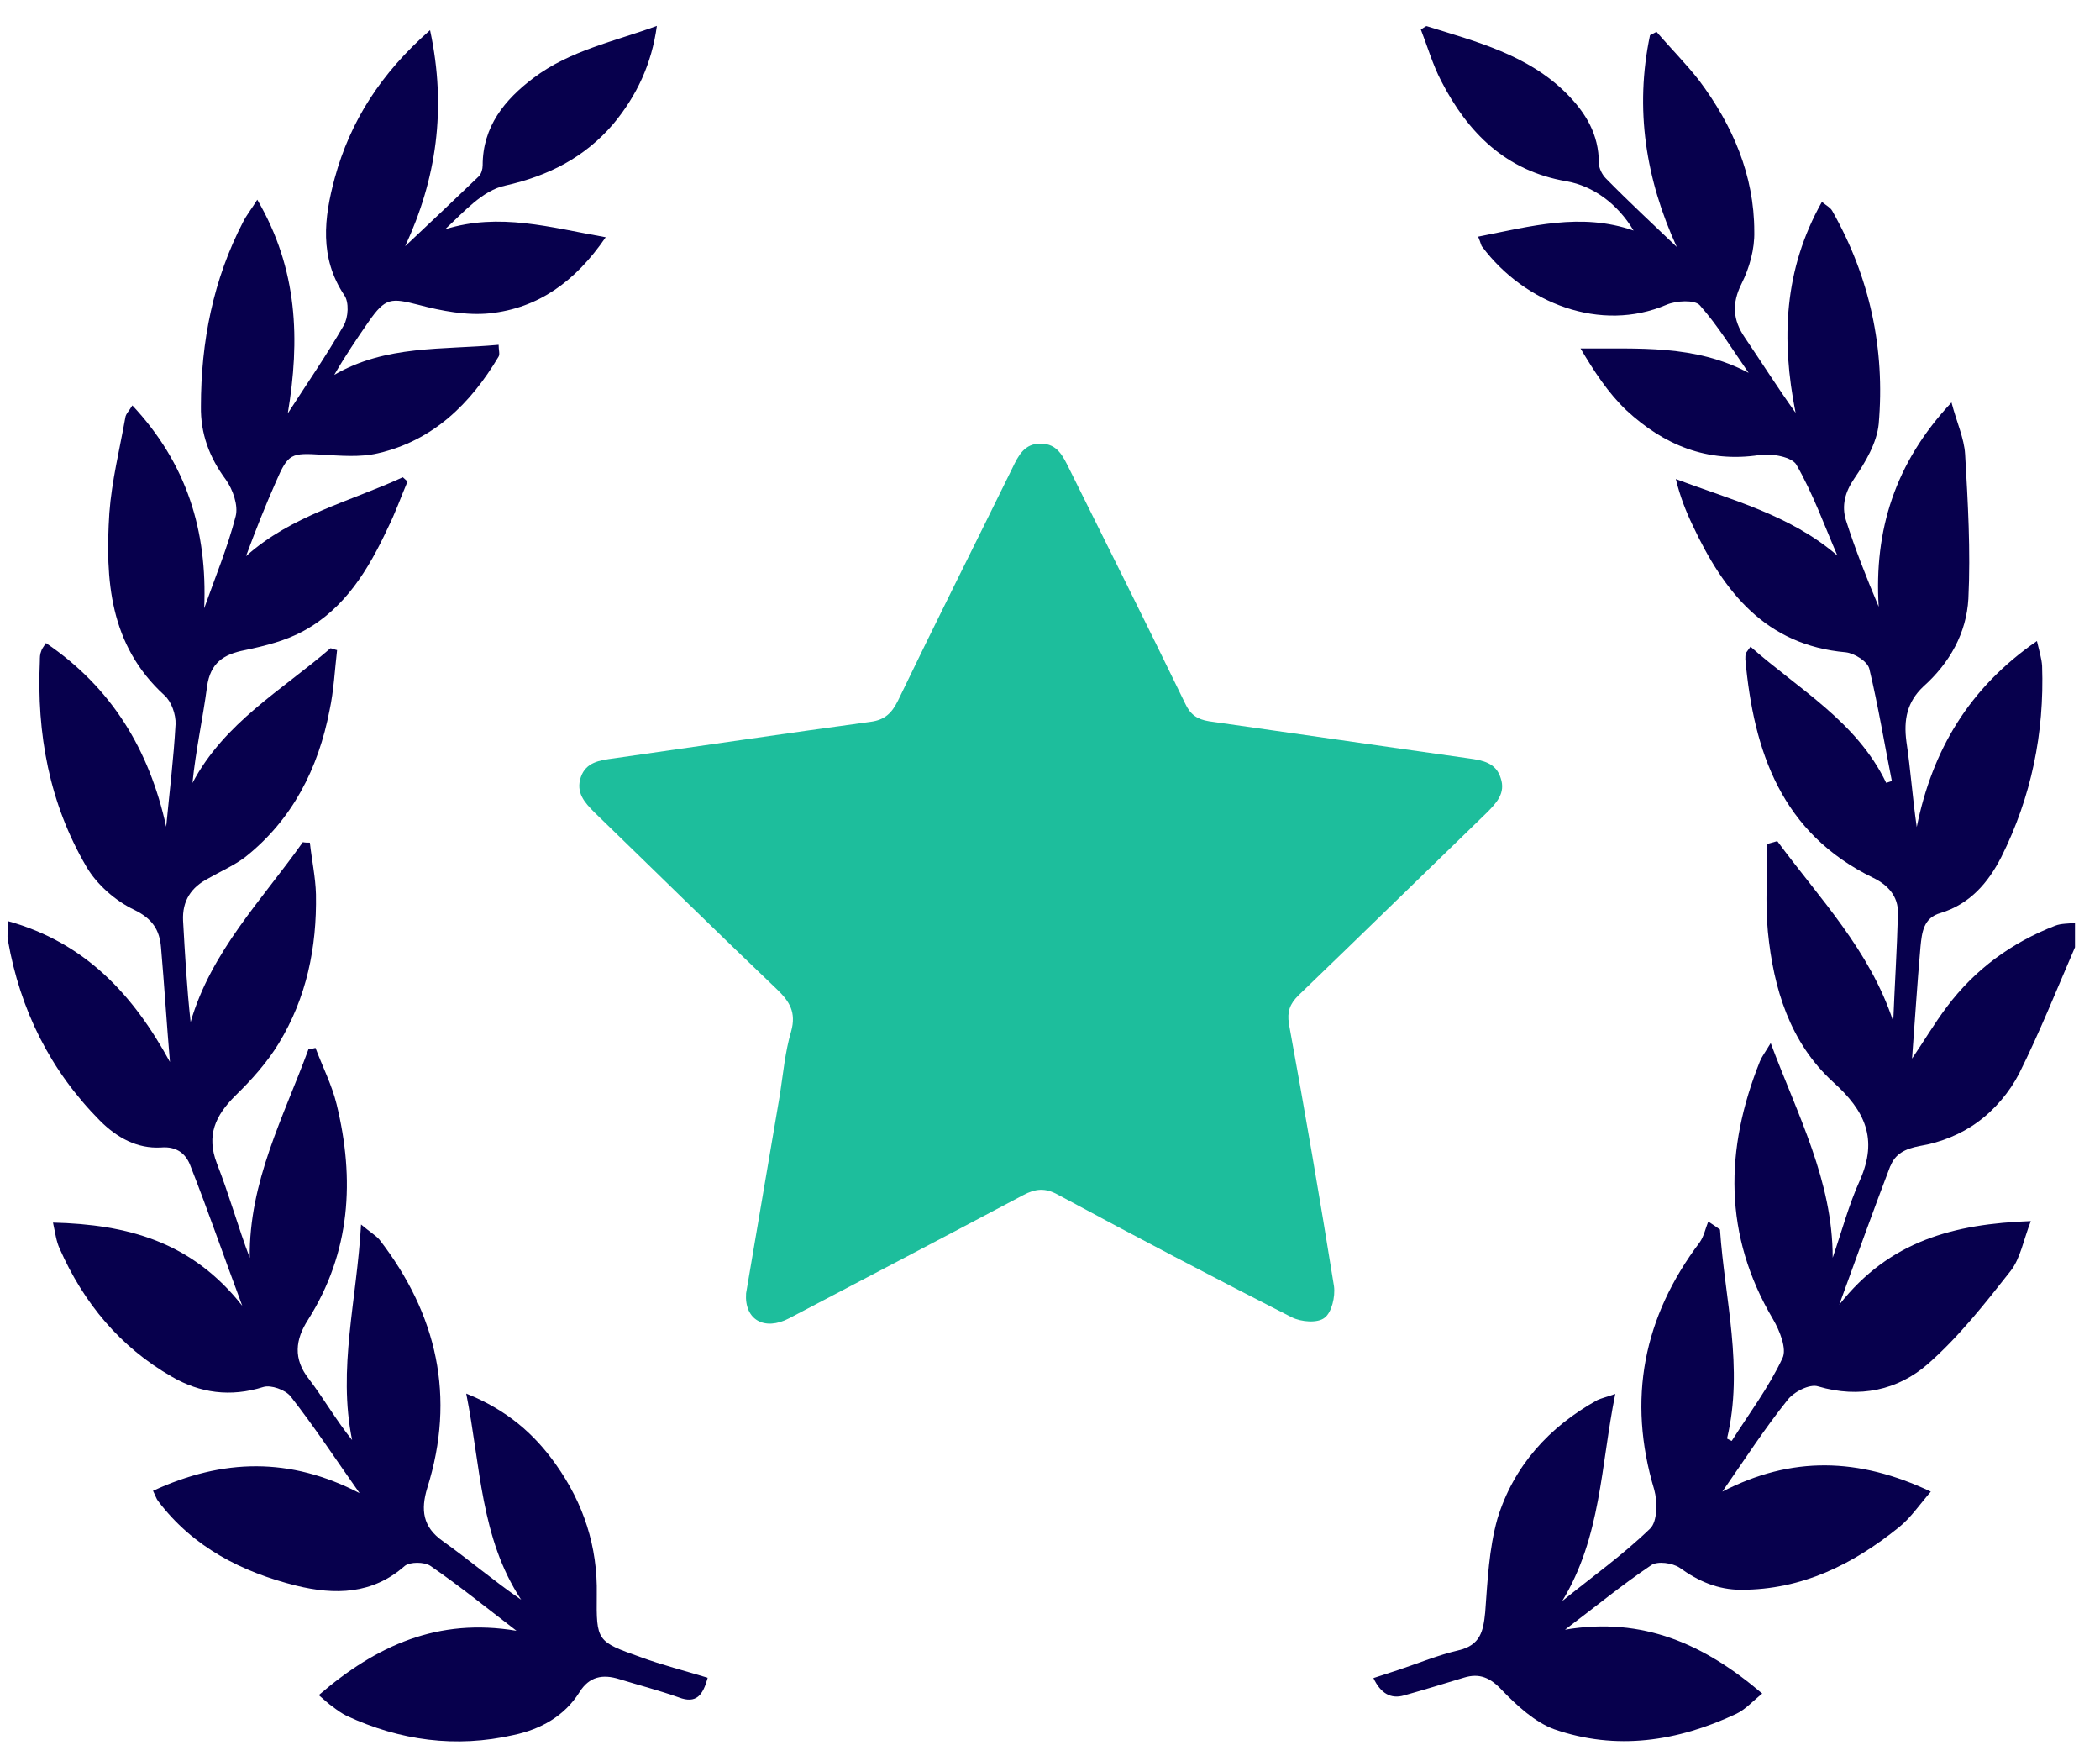 <svg width="68" height="57" viewBox="0 0 68 57" fill="none" xmlns="http://www.w3.org/2000/svg">
<path d="M61.214 37.738C60.667 39.167 60.15 40.611 59.557 42.238C61.184 40.17 63.267 39.623 65.76 39.532C65.517 40.155 65.426 40.733 65.107 41.144C64.27 42.208 63.434 43.272 62.431 44.154C61.457 45.006 60.211 45.279 58.873 44.884C58.599 44.793 58.067 45.066 57.869 45.34C57.139 46.252 56.501 47.241 55.771 48.29C58.006 47.134 60.18 47.18 62.522 48.29C62.142 48.731 61.868 49.141 61.488 49.446C59.998 50.647 58.356 51.468 56.379 51.468C55.634 51.468 54.995 51.194 54.387 50.753C54.159 50.601 53.672 50.525 53.46 50.677C52.532 51.301 51.665 52.015 50.677 52.76C53.201 52.334 55.193 53.232 57.063 54.828C56.759 55.071 56.516 55.345 56.227 55.482C54.326 56.379 52.334 56.683 50.327 55.984C49.704 55.756 49.126 55.224 48.639 54.722C48.259 54.311 47.91 54.159 47.408 54.311C46.754 54.509 46.115 54.706 45.462 54.889C45.036 55.011 44.706 54.823 44.473 54.326C44.747 54.235 45.036 54.144 45.31 54.053C45.948 53.84 46.572 53.581 47.225 53.429C47.94 53.262 48.031 52.806 48.092 52.198C48.168 51.179 48.214 50.145 48.487 49.172C49.005 47.469 50.16 46.192 51.726 45.325C51.863 45.264 52 45.234 52.304 45.127C51.833 47.454 51.848 49.765 50.586 51.833C51.544 51.057 52.547 50.343 53.429 49.491C53.672 49.263 53.672 48.609 53.566 48.229C52.684 45.294 53.216 42.634 55.041 40.216C55.178 40.018 55.223 39.775 55.315 39.547C55.451 39.638 55.573 39.714 55.695 39.806C55.847 42.056 56.47 44.276 55.923 46.572C55.984 46.602 56.029 46.633 56.075 46.648C56.637 45.766 57.276 44.914 57.717 43.972C57.869 43.668 57.626 43.075 57.413 42.71C55.801 39.988 55.847 37.205 56.987 34.362C57.048 34.21 57.154 34.073 57.337 33.769C58.219 36.126 59.344 38.224 59.344 40.718C59.633 39.882 59.861 39.015 60.226 38.209C60.819 36.871 60.393 35.959 59.359 35.031C57.96 33.754 57.428 32.005 57.246 30.165C57.154 29.223 57.23 28.265 57.23 27.322C57.337 27.292 57.443 27.261 57.55 27.231C58.918 29.086 60.545 30.758 61.305 33.07C61.351 31.899 61.427 30.743 61.457 29.572C61.473 29.01 61.123 28.645 60.652 28.417C57.687 26.972 56.789 24.342 56.516 21.346C56.516 21.286 56.516 21.21 56.531 21.149C56.546 21.118 56.577 21.088 56.683 20.936C58.249 22.32 60.119 23.354 61.077 25.345C61.138 25.33 61.199 25.3 61.26 25.285C61.017 24.068 60.819 22.852 60.53 21.651C60.469 21.407 60.043 21.149 59.77 21.118C57.17 20.89 55.816 19.157 54.813 17.013C54.585 16.542 54.402 16.07 54.265 15.508C56.075 16.192 57.96 16.663 59.496 17.986C59.07 16.998 58.705 15.979 58.173 15.052C58.036 14.793 57.367 14.671 56.972 14.732C55.269 14.991 53.87 14.398 52.669 13.288C52.076 12.725 51.62 12.026 51.179 11.281C53.049 11.296 54.874 11.144 56.622 12.071C56.105 11.326 55.634 10.551 55.041 9.882C54.874 9.699 54.281 9.73 53.961 9.867C51.833 10.779 49.369 9.821 48.001 7.996C47.955 7.951 47.955 7.875 47.864 7.662C49.567 7.327 51.194 6.871 52.897 7.464C52.38 6.598 51.589 6.02 50.723 5.868C48.761 5.533 47.53 4.302 46.663 2.614C46.389 2.082 46.222 1.504 46.009 0.956C46.131 0.88 46.176 0.835 46.207 0.85C47.819 1.352 49.476 1.777 50.723 3.024C51.346 3.648 51.772 4.347 51.772 5.275C51.772 5.442 51.878 5.655 52 5.776C52.745 6.537 53.536 7.267 54.296 7.996C53.292 5.807 52.927 3.526 53.429 1.139C53.505 1.108 53.566 1.063 53.642 1.032C54.098 1.565 54.6 2.066 55.026 2.614C56.105 4.058 56.805 5.67 56.805 7.495C56.82 8.057 56.653 8.665 56.394 9.182C56.075 9.821 56.105 10.353 56.501 10.931C57.048 11.737 57.565 12.558 58.143 13.364C57.671 10.992 57.763 8.726 58.994 6.537C59.146 6.658 59.268 6.719 59.329 6.826C60.545 8.969 61.047 11.296 60.834 13.729C60.773 14.337 60.408 14.96 60.043 15.492C59.739 15.933 59.633 16.374 59.77 16.831C60.074 17.788 60.439 18.701 60.834 19.643C60.682 17.18 61.351 14.991 63.191 13.029C63.358 13.668 63.601 14.185 63.632 14.702C63.723 16.268 63.814 17.834 63.738 19.385C63.677 20.495 63.13 21.468 62.279 22.228C61.746 22.73 61.64 23.308 61.731 24.007C61.868 24.92 61.929 25.832 62.066 26.775C62.567 24.296 63.753 22.274 65.958 20.753C66.034 21.088 66.11 21.316 66.125 21.559C66.201 23.734 65.776 25.802 64.803 27.748C64.377 28.584 63.784 29.268 62.841 29.557C62.279 29.709 62.233 30.196 62.187 30.652C62.081 31.853 62.005 33.07 61.914 34.271C62.279 33.739 62.628 33.146 63.039 32.598C63.951 31.382 65.137 30.515 66.551 29.968C66.749 29.892 66.977 29.907 67.19 29.877V30.667C66.597 32.036 66.049 33.419 65.38 34.757C65.076 35.35 64.59 35.928 64.042 36.324C63.51 36.719 62.826 36.992 62.172 37.099C61.685 37.19 61.366 37.358 61.214 37.753V37.738Z" fill="#07004D"/>
<path d="M42.04 32.23C41.767 32.504 41.675 32.747 41.736 33.143C42.253 35.971 42.74 38.799 43.196 41.642C43.242 41.977 43.12 42.494 42.892 42.661C42.664 42.844 42.132 42.798 41.828 42.646C39.288 41.353 36.764 40.031 34.255 38.677C33.845 38.449 33.526 38.48 33.13 38.693C30.606 40.031 28.082 41.353 25.558 42.676C24.752 43.102 24.098 42.722 24.159 41.87C24.524 39.727 24.889 37.583 25.254 35.439C25.36 34.755 25.421 34.055 25.619 33.386C25.786 32.778 25.573 32.428 25.163 32.033C23.186 30.147 21.225 28.216 19.248 26.3C18.929 25.981 18.64 25.662 18.807 25.16C18.974 24.674 19.415 24.613 19.871 24.552C22.639 24.157 25.421 23.746 28.204 23.366C28.645 23.305 28.873 23.092 29.07 22.697C30.287 20.173 31.549 17.664 32.781 15.155C32.978 14.745 33.176 14.349 33.708 14.364C34.24 14.364 34.423 14.775 34.62 15.17C35.882 17.71 37.144 20.234 38.376 22.773C38.543 23.138 38.771 23.29 39.151 23.351C41.949 23.746 44.747 24.157 47.56 24.552C48.001 24.613 48.442 24.689 48.594 25.191C48.761 25.677 48.457 25.996 48.138 26.316C46.1 28.292 44.078 30.269 42.04 32.23Z" fill="#1DBE9C"/>
<path d="M22.912 54.331C22.76 54.878 22.547 55.167 21.985 54.954C21.346 54.726 20.692 54.559 20.054 54.361C19.522 54.194 19.081 54.27 18.761 54.787C18.275 55.562 17.499 55.988 16.633 56.17C14.762 56.596 12.953 56.353 11.22 55.547C11.068 55.471 10.915 55.364 10.779 55.258C10.642 55.167 10.52 55.045 10.322 54.878C12.193 53.266 14.185 52.369 16.724 52.795C15.751 52.05 14.869 51.335 13.941 50.697C13.744 50.56 13.272 50.56 13.105 50.697C12.056 51.624 10.839 51.639 9.593 51.335C7.829 50.894 6.248 50.088 5.122 48.598C5.062 48.522 5.046 48.446 4.955 48.264C7.221 47.215 9.395 47.169 11.645 48.34C10.87 47.245 10.186 46.196 9.41 45.207C9.243 44.995 8.772 44.827 8.528 44.903C7.464 45.238 6.476 45.101 5.563 44.569C3.891 43.611 2.705 42.182 1.929 40.418C1.823 40.19 1.792 39.931 1.716 39.581C4.119 39.642 6.202 40.19 7.844 42.273C7.236 40.646 6.734 39.186 6.172 37.757C6.035 37.377 5.746 37.103 5.214 37.149C4.438 37.194 3.784 36.829 3.237 36.282C1.625 34.655 0.652 32.694 0.257 30.443C0.226 30.291 0.257 30.109 0.257 29.82C2.766 30.519 4.317 32.207 5.503 34.381C5.396 33.119 5.32 31.888 5.214 30.671C5.168 30.109 4.94 29.744 4.347 29.455C3.739 29.166 3.131 28.634 2.796 28.056C1.595 26.003 1.184 23.753 1.291 21.396C1.291 21.29 1.291 21.183 1.336 21.077C1.352 21.016 1.397 20.955 1.488 20.818C3.617 22.263 4.833 24.27 5.381 26.764C5.487 25.654 5.624 24.544 5.685 23.449C5.7 23.13 5.548 22.704 5.32 22.506C3.541 20.879 3.404 18.766 3.541 16.607C3.617 15.573 3.876 14.539 4.058 13.52C4.073 13.398 4.18 13.307 4.286 13.125C6.05 15.01 6.719 17.184 6.612 19.693C6.962 18.705 7.373 17.717 7.631 16.713C7.722 16.363 7.54 15.846 7.312 15.527C6.78 14.812 6.491 14.037 6.506 13.155C6.506 11.072 6.901 9.05 7.875 7.179C7.981 6.967 8.133 6.784 8.331 6.465C9.654 8.73 9.714 11.011 9.319 13.383C9.927 12.44 10.566 11.513 11.128 10.54C11.28 10.281 11.311 9.779 11.144 9.551C10.338 8.335 10.49 7.058 10.839 5.765C11.341 3.926 12.33 2.375 13.926 0.976C14.473 3.53 14.124 5.811 13.12 7.97C13.896 7.24 14.702 6.48 15.508 5.705C15.584 5.628 15.629 5.476 15.629 5.355C15.629 4.093 16.344 3.226 17.271 2.527C18.457 1.63 19.902 1.341 21.27 0.839C21.103 2.07 20.616 3.104 19.856 4.017C18.929 5.096 17.773 5.689 16.359 6.009C15.629 6.161 15.021 6.86 14.413 7.423C16.177 6.875 17.803 7.362 19.613 7.681C18.625 9.126 17.423 9.977 15.857 10.144C15.112 10.22 14.306 10.068 13.561 9.871C12.664 9.643 12.482 9.627 11.934 10.418C11.554 10.966 11.174 11.528 10.824 12.136C12.497 11.163 14.337 11.33 16.146 11.163C16.146 11.33 16.192 11.467 16.146 11.543C15.234 13.079 14.017 14.265 12.238 14.675C11.661 14.812 11.022 14.752 10.429 14.721C9.425 14.66 9.334 14.675 8.939 15.588C8.589 16.378 8.27 17.184 7.966 18.005C9.441 16.683 11.326 16.242 13.044 15.451C13.09 15.497 13.151 15.542 13.196 15.588C12.983 16.09 12.801 16.607 12.558 17.093C11.934 18.431 11.174 19.693 9.836 20.423C9.258 20.742 8.589 20.91 7.935 21.047C7.236 21.183 6.81 21.457 6.704 22.233C6.567 23.266 6.339 24.285 6.232 25.349C7.266 23.388 9.137 22.339 10.703 20.986C10.779 21.001 10.839 21.031 10.915 21.047C10.839 21.7 10.809 22.354 10.672 22.993C10.307 24.878 9.471 26.535 7.935 27.752C7.57 28.026 7.145 28.208 6.749 28.436C6.187 28.725 5.898 29.166 5.928 29.805C5.989 30.884 6.05 31.979 6.172 33.089C6.841 30.793 8.483 29.136 9.806 27.265C9.882 27.281 9.958 27.281 10.034 27.281C10.095 27.843 10.216 28.39 10.231 28.953C10.262 30.671 9.927 32.298 9.03 33.773C8.65 34.397 8.148 34.959 7.616 35.476C6.977 36.115 6.673 36.753 7.023 37.666C7.418 38.669 7.707 39.718 8.087 40.722C8.057 38.259 9.182 36.16 9.988 33.971C10.064 33.971 10.14 33.94 10.216 33.925C10.444 34.533 10.748 35.126 10.9 35.75C11.493 38.183 11.357 40.539 9.973 42.729C9.562 43.368 9.486 43.991 10.003 44.645C10.49 45.283 10.885 45.983 11.402 46.621C10.931 44.31 11.554 42.09 11.691 39.642C11.98 39.886 12.162 39.992 12.284 40.129C14.154 42.547 14.762 45.223 13.835 48.172C13.622 48.872 13.683 49.434 14.337 49.891C15.188 50.499 15.994 51.183 16.876 51.791C15.553 49.784 15.568 47.473 15.097 45.116C16.42 45.648 17.302 46.424 18.001 47.412C18.898 48.674 19.354 50.073 19.324 51.624C19.309 53.129 19.324 53.145 20.738 53.646C21.438 53.905 22.167 54.087 22.912 54.315V54.331Z" fill="#07004D"/>
</svg>
